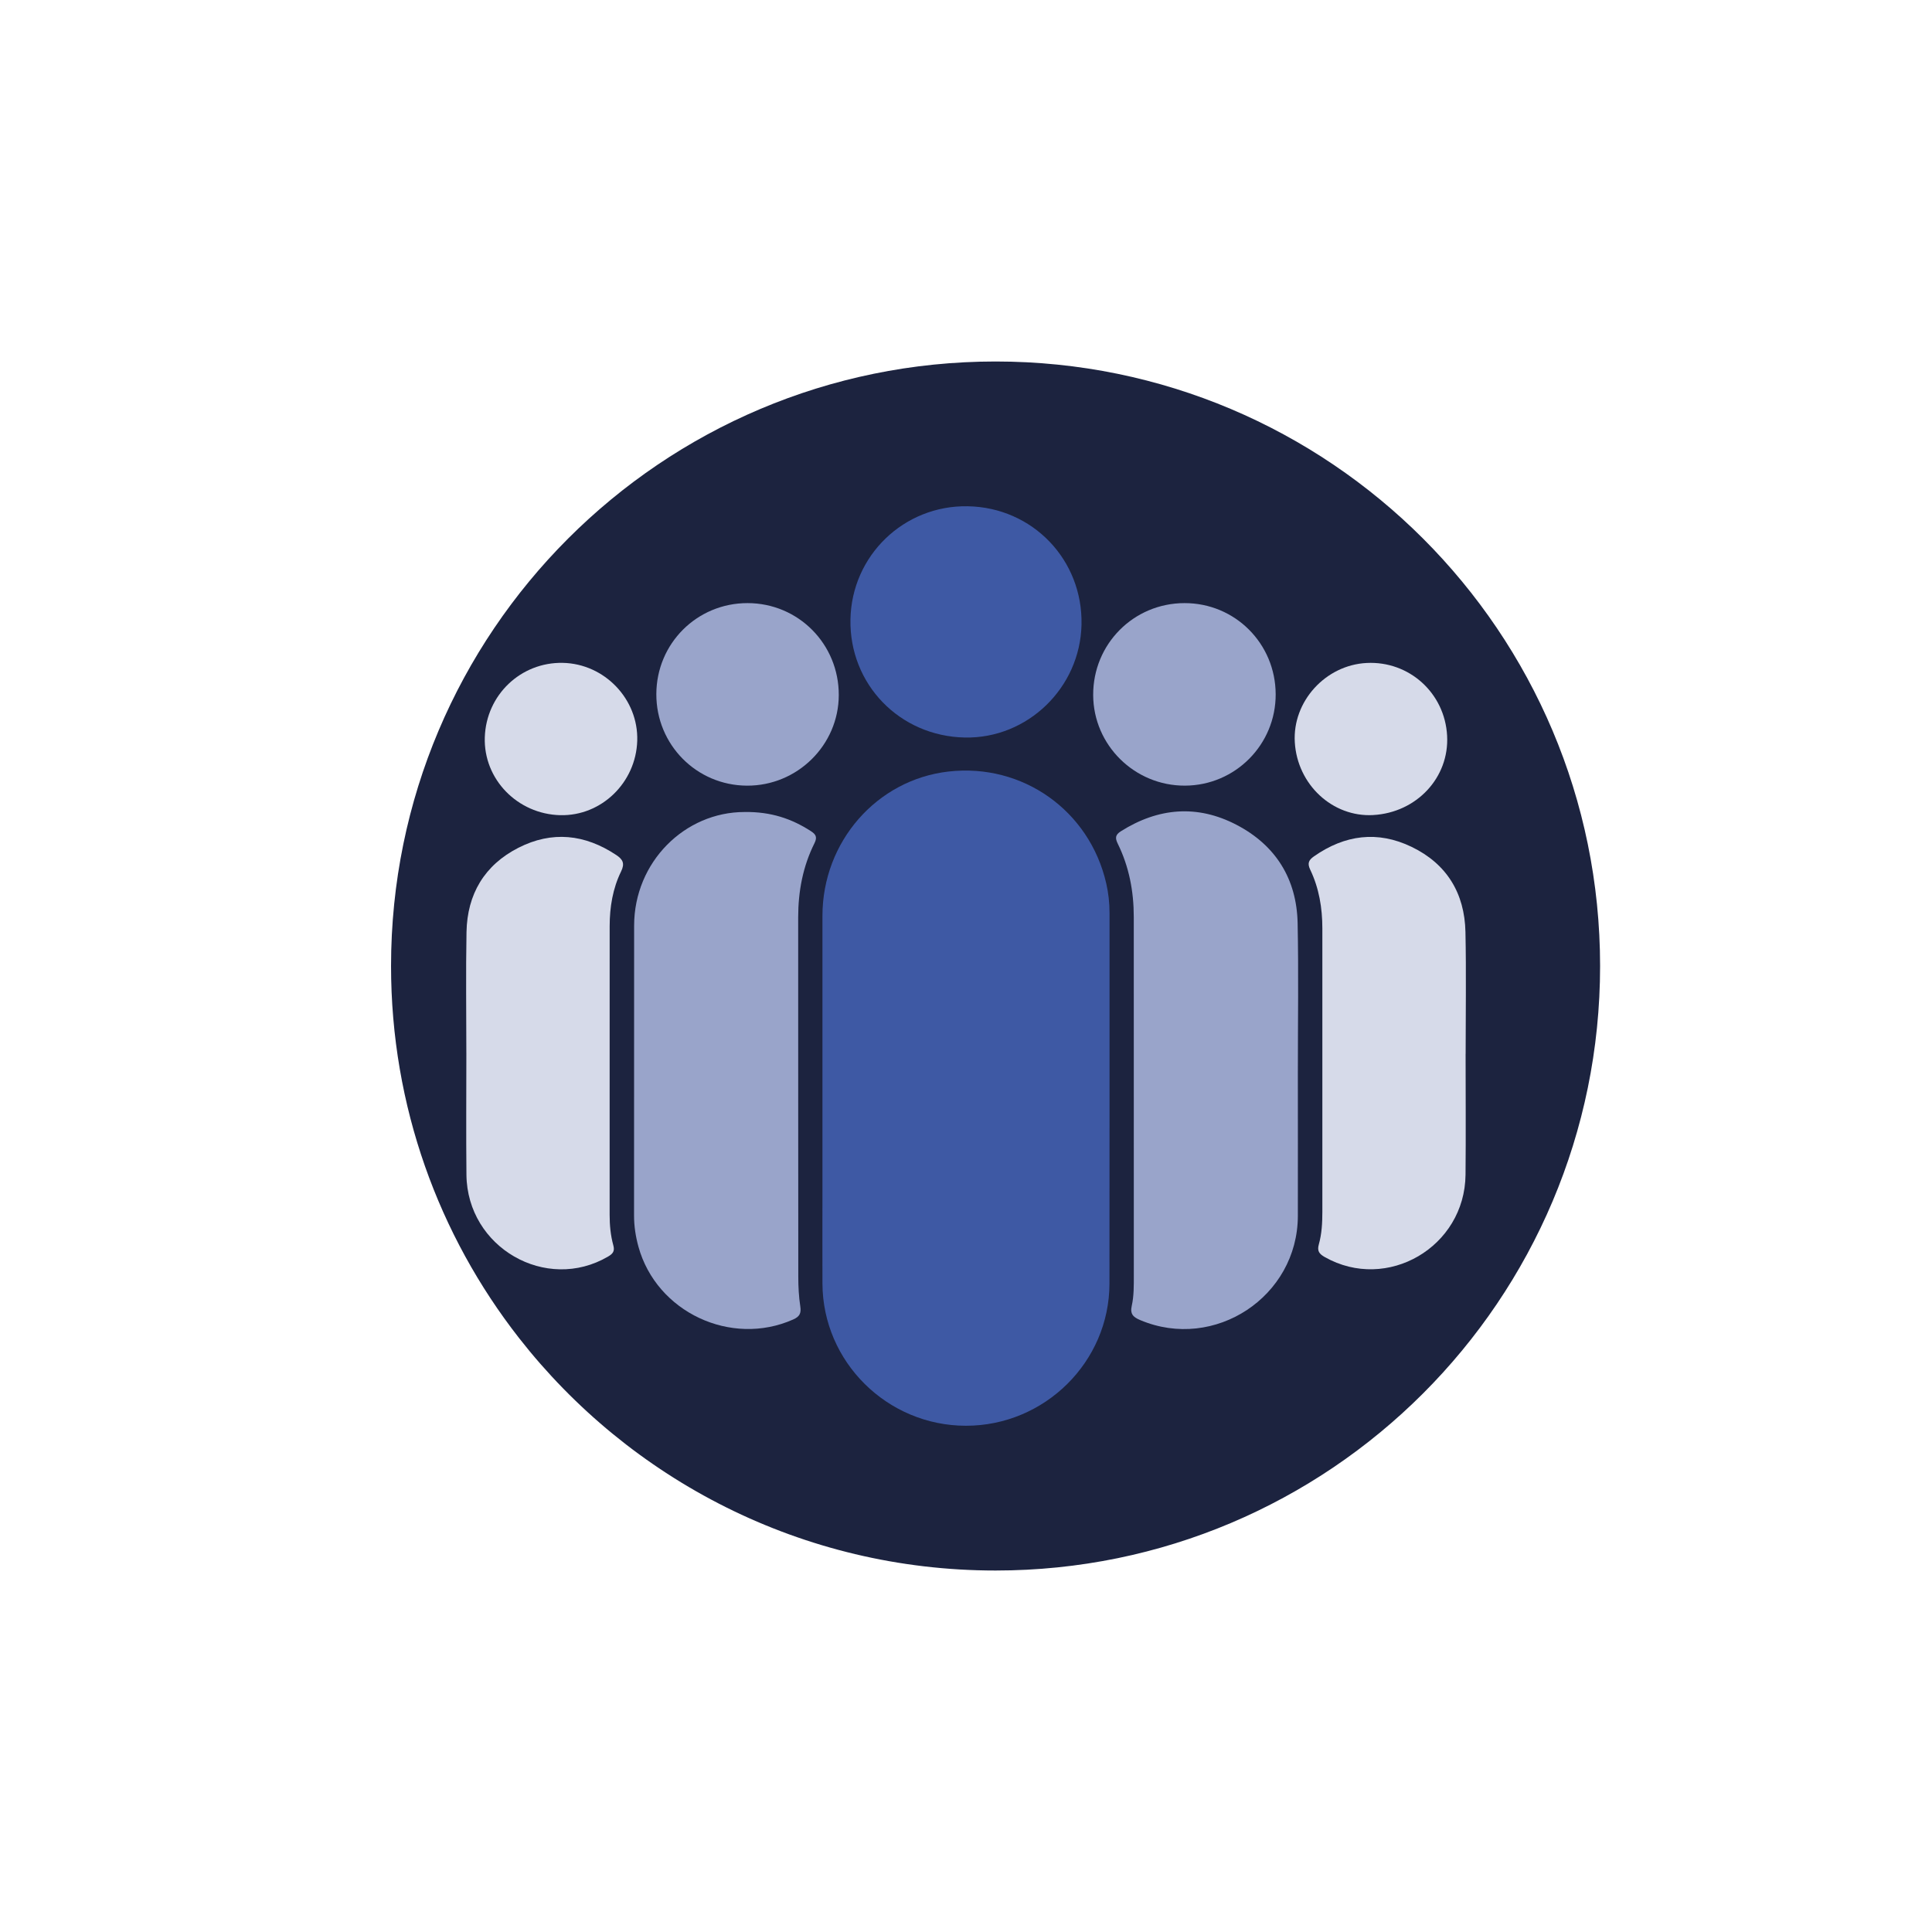 <?xml version="1.0" encoding="UTF-8"?>
<svg id="Layer_1" data-name="Layer 1" xmlns="http://www.w3.org/2000/svg" viewBox="0 0 1417.32 1417.32">
  <defs>
    <style>
      .cls-1 {
        fill: #1c233f;
      }

      .cls-2 {
        fill: #3e59a4;
      }

      .cls-3 {
        fill: #d6dae9;
      }

      .cls-4 {
        fill: #99a4ca;
      }
    </style>
  </defs>
  <path class="cls-1" d="M1173.83,708.66c0,244.93-198.55,443.48-443.48,443.48-142.03,0-268.47-66.77-349.64-170.63-58.8-75.24-93.84-169.95-93.84-272.84,0-244.93,198.55-443.48,443.48-443.48s443.48,198.55,443.48,443.48Z"/>
  <g>
    <path class="cls-2" d="M603.35,805.63c0-44.59-.01-89.18,0-133.77.02-54.35,39.84-99.89,92.55-105.87,54.32-6.16,103.41,28.67,115.64,82.07,1.62,7.09,2.41,14.28,2.41,21.59-.04,90.68.07,181.36-.05,272.04-.07,57.41-47.53,104.26-105.28,104.25-57.74-.01-105.05-46.85-105.27-104.3-.09-22.8-.01-45.59,0-68.39,0-22.54,0-45.09,0-67.63Z"/>
    <path class="cls-2" d="M707.8,541.05c-47.86-.95-84.81-39.12-83.91-86.68.89-46.8,39.19-83.77,85.97-82.98,47.62.8,84.6,39.28,83.54,86.92-1.03,46.31-39.66,83.66-85.59,82.74Z"/>
    <path class="cls-4" d="M546.33,595.69c19.22-.26,34.36,4.91,48.38,13.93,3.61,2.32,5.11,4.29,2.8,8.93-8.53,17.08-11.97,35.4-11.96,54.45.04,87.9-.01,175.8.08,263.69,0,7.24.37,14.55,1.47,21.69.79,5.11-.55,7.52-5.27,9.62-45.54,20.22-100.22-5.39-113.46-53.4-2.06-7.49-3.24-15.13-3.23-22.97.06-70.87,0-141.74.06-212.61.05-46.54,37.05-83.38,81.13-83.33Z"/>
    <path class="cls-4" d="M952.11,785.35c0,35.56.07,71.12,0,106.68-.13,59.22-61.11,99.42-115.63,76.4-5.05-2.13-7.59-4.38-6.23-10.44,1.64-7.31,1.52-14.9,1.52-22.43-.05-87.65-.05-175.3-.03-262.94,0-18.79-3.46-36.85-11.77-53.75-2.07-4.22-1.69-6.53,2.32-9.06,27.45-17.32,56.08-19.71,84.83-4.72,28.69,14.96,44.15,39.61,44.82,72.1.74,36.05.17,72.12.18,108.18Z"/>
    <path class="cls-3" d="M1075.17,773.11c0,29.55.24,59.1-.05,88.65-.52,53.08-57.52,86.29-103.22,60.45-4.09-2.31-5.78-4.45-4.41-9.31,2.17-7.73,2.59-15.77,2.59-23.81-.02-69.37,0-138.73,0-208.1,0-14.95-2.43-29.47-8.9-42.99-2.27-4.75-1.06-7.11,2.78-9.79,22.6-15.81,46.66-18.99,71.61-6.94,25.81,12.46,38.89,34.03,39.49,62.45.63,29.79.14,59.6.14,89.4h-.02Z"/>
    <path class="cls-3" d="M342.11,772.45c0-29.55-.43-59.11.12-88.65.51-27.82,13.16-49.16,38.07-61.87,24.64-12.56,48.8-9.99,71.78,5.31,4.87,3.24,6.42,6.18,3.54,12.08-6.13,12.53-8.35,26.17-8.37,40.07-.06,70.62-.02,141.24-.02,211.85,0,7.54.69,15.05,2.69,22.29,1.18,4.26-.23,6.16-3.78,8.25-45.46,26.69-103.41-6.56-103.96-59.94-.31-29.8-.06-59.6-.06-89.4Z"/>
    <path class="cls-4" d="M481.49,509.16c.12-37.11,29.8-66.72,66.88-66.72,37.29,0,67.08,30.05,66.96,67.53-.12,36.69-30.47,66.58-67.39,66.39-37-.2-66.57-30.1-66.45-67.2Z"/>
    <path class="cls-4" d="M935.84,509.2c.17,36.96-29.59,67-66.54,67.15-36.94.15-67.2-29.71-67.34-66.45-.15-37.42,29.65-67.42,67.02-67.46,37-.04,66.69,29.6,66.86,66.76Z"/>
    <path class="cls-3" d="M411.04,598.02c-31.49-.76-56.42-26.48-55.39-57.16,1.04-31.05,26.38-55.21,57.23-54.58,30.66.63,55.54,26.67,54.6,57.15-.95,30.76-26.34,55.31-56.44,54.58Z"/>
    <path class="cls-3" d="M1007.35,597.93c-29.81,1.64-55.62-22.34-57.48-53.41-1.79-29.87,22.46-56.62,52.71-58.16,31.21-1.58,57.35,22.06,59.03,53.4,1.65,30.65-22.39,56.41-54.26,58.16Z"/>
  </g>
</svg>